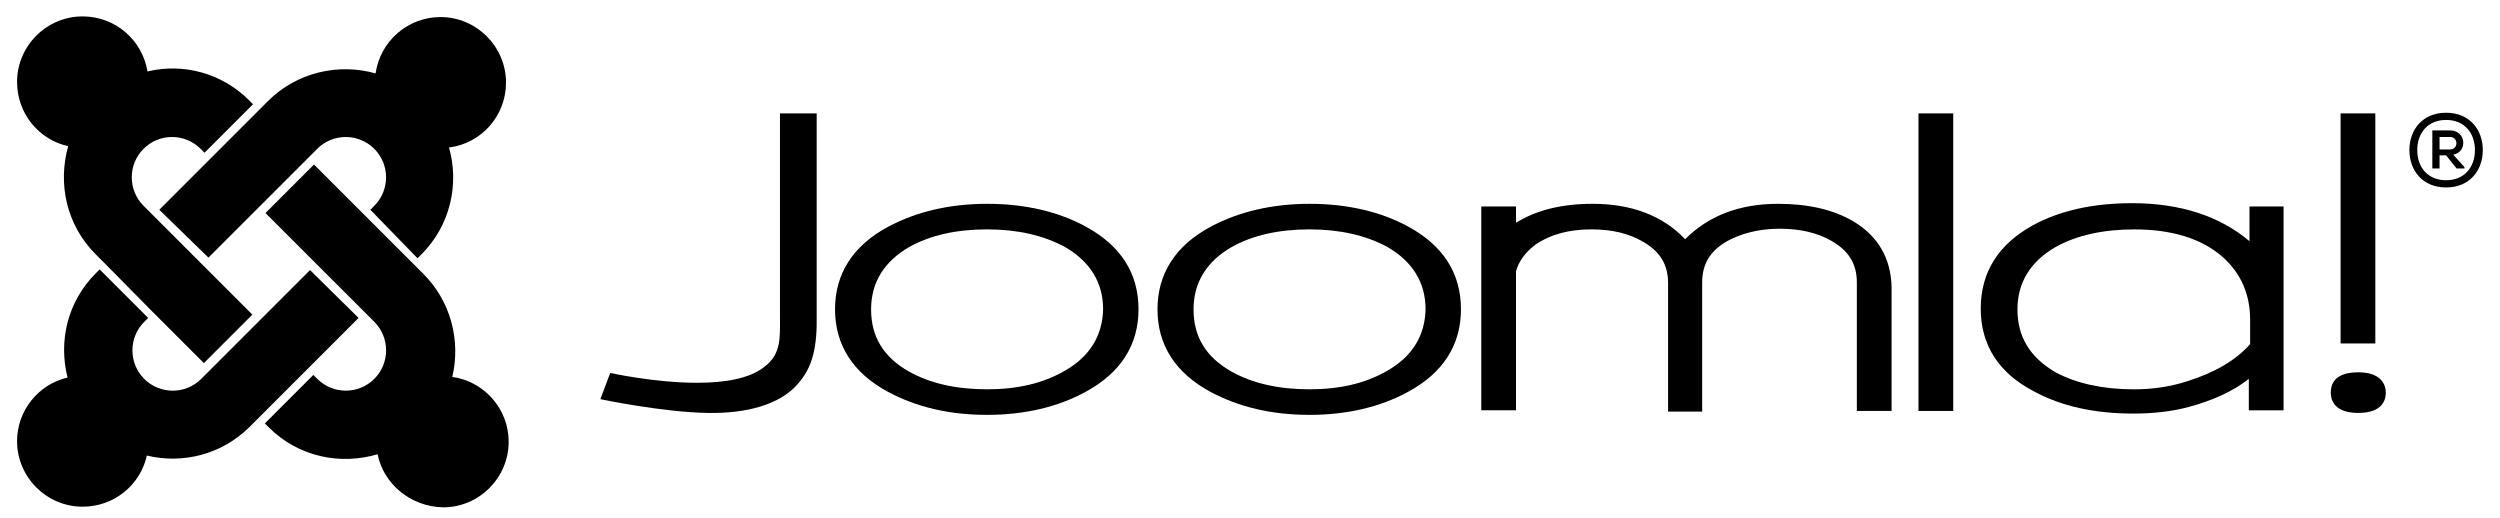 <svg width="309" height="64" viewBox="0 0 309 64" fill="none" xmlns="http://www.w3.org/2000/svg">
<path d="M96.404 14.016V39.373C96.404 41.641 96.567 43.747 94.541 45.286C92.678 46.826 89.518 47.312 86.116 47.312C80.931 47.312 75.422 46.097 75.422 46.097L74.207 49.337C74.207 49.337 81.903 50.957 87.493 51.038C92.192 51.119 96.323 50.066 98.592 47.474C100.455 45.367 101.022 42.937 100.941 38.806V14.016H96.404Z" fill="black"/>
<path d="M134.239 28.027C130.836 26.164 126.705 25.191 122.006 25.191C117.388 25.191 113.257 26.164 109.773 28.027C105.398 30.376 103.211 33.86 103.211 38.234C103.211 42.609 105.398 46.093 109.773 48.442C113.257 50.305 117.307 51.278 122.006 51.278C126.624 51.278 130.755 50.305 134.158 48.442C138.532 46.093 140.72 42.609 140.72 38.234C140.72 33.779 138.532 30.376 134.239 28.027ZM131.565 45.85C128.892 47.389 125.732 48.118 122.006 48.118C118.198 48.118 114.958 47.389 112.365 45.931C109.206 44.148 107.667 41.637 107.667 38.234C107.667 34.913 109.287 32.321 112.365 30.538C114.958 29.08 118.198 28.351 122.006 28.351C125.732 28.351 128.973 29.08 131.646 30.538C134.725 32.321 136.345 34.913 136.345 38.234C136.264 41.475 134.725 44.067 131.565 45.85Z" fill="black"/>
<path d="M174.094 28.027C170.692 26.164 166.56 25.191 161.861 25.191C157.244 25.191 153.112 26.164 149.628 28.027C145.254 30.376 143.066 33.86 143.066 38.234C143.066 42.609 145.254 46.093 149.628 48.442C153.112 50.305 157.163 51.278 161.861 51.278C166.479 51.278 170.611 50.305 174.013 48.442C178.388 46.093 180.575 42.609 180.575 38.234C180.575 33.779 178.388 30.376 174.094 28.027ZM171.421 45.85C168.747 47.389 165.588 48.118 161.861 48.118C158.054 48.118 154.813 47.389 152.221 45.931C149.061 44.148 147.522 41.637 147.522 38.234C147.522 34.913 149.142 32.321 152.221 30.538C154.813 29.08 158.054 28.351 161.861 28.351C165.588 28.351 168.828 29.08 171.502 30.538C174.58 32.321 176.201 34.913 176.201 38.234C176.12 41.475 174.58 44.067 171.421 45.85Z" fill="black"/>
<path d="M229.101 27.379C226.671 25.921 223.511 25.191 219.785 25.191C215.005 25.191 211.197 26.65 208.281 29.566C205.526 26.65 201.638 25.191 196.858 25.191C192.969 25.191 189.81 26.002 187.38 27.541V25.515H183.086V50.71H187.38V33.536C187.704 32.321 188.514 31.186 189.81 30.214C191.592 28.999 193.861 28.351 196.696 28.351C199.207 28.351 201.314 28.837 203.096 29.89C205.202 31.105 206.175 32.726 206.175 34.994V50.872H210.387V34.913C210.387 32.645 211.359 31.024 213.466 29.809C215.248 28.837 217.435 28.27 219.947 28.27C222.458 28.27 224.645 28.756 226.428 29.809C228.534 31.024 229.506 32.645 229.506 34.913V50.791H233.8V35.48C233.719 31.916 232.099 29.161 229.101 27.379Z" fill="black"/>
<path d="M237.125 14.016V50.795H241.419V14.016H237.125Z" fill="black"/>
<path d="M289.297 14.016V42.451H293.591V14.016H289.297Z" fill="black"/>
<path d="M278.036 25.518V29.812C274.39 26.733 269.529 25.113 263.534 25.113C258.754 25.113 254.623 26.004 251.22 27.868C247.008 30.217 244.82 33.62 244.82 38.156C244.82 42.612 247.008 46.096 251.382 48.364C254.785 50.227 258.917 51.118 263.696 51.118C266.046 51.118 268.395 50.875 270.501 50.308C273.499 49.498 276.01 48.364 277.954 46.825V50.713H282.248V25.518H278.036ZM249.357 38.237C249.357 34.916 250.977 32.323 254.056 30.541C256.648 29.083 259.97 28.354 263.777 28.354C268.476 28.354 272.122 29.488 274.714 31.756C276.982 33.782 278.116 36.374 278.116 39.533V42.531C276.334 44.556 273.661 46.096 270.258 47.149C268.233 47.797 266.046 48.121 263.777 48.121C259.889 48.121 256.648 47.392 254.056 46.015C250.896 44.151 249.357 41.64 249.357 38.237Z" fill="black"/>
<path d="M291.485 46.016C288.487 46.016 288.082 47.555 288.082 48.527C288.082 49.499 288.568 51.038 291.485 51.038C294.482 51.038 294.887 49.418 294.887 48.527C294.887 47.636 294.401 46.016 291.485 46.016Z" fill="black"/>
<path d="M306.874 18.551C306.874 21.063 305.254 23.169 302.337 23.169C299.421 23.169 297.801 21.063 297.801 18.551C297.801 16.04 299.421 13.934 302.337 13.934C305.254 13.934 306.874 16.04 306.874 18.551ZM298.773 18.551C298.773 20.658 300.069 22.278 302.337 22.278C304.606 22.278 305.902 20.658 305.902 18.551C305.902 16.445 304.606 14.825 302.337 14.825C300.069 14.825 298.773 16.445 298.773 18.551ZM303.229 19.118C305.011 18.794 304.849 16.121 302.824 16.121H300.636V20.82H301.527V19.199H302.337L303.634 20.82H304.606V20.658L303.229 19.118ZM302.824 16.931C303.877 16.931 303.877 18.47 302.824 18.47H301.527V16.931H302.824Z" fill="black"/>
<path d="M12.965 32.569L11.831 31.435C8.185 27.789 7.132 22.686 8.428 18.068C4.783 17.258 2.109 14.017 2.109 10.129C2.109 5.673 5.755 2.027 10.211 2.027C14.261 2.027 17.583 4.944 18.231 8.832C22.606 7.779 27.385 8.994 30.788 12.397L31.274 12.883L25.279 18.878L24.793 18.392C22.849 16.448 19.689 16.448 17.745 18.392C15.8 20.336 15.8 23.496 17.745 25.44L31.193 38.888L25.198 44.883L18.879 38.564L12.965 32.569Z" fill="black"/>
<path d="M19.688 25.927L33.136 12.479C36.7 8.914 41.885 7.78 46.422 9.076C46.989 5.107 50.391 2.109 54.442 2.109C58.898 2.109 62.543 5.755 62.543 10.211C62.543 14.342 59.465 17.745 55.495 18.231C56.791 22.768 55.657 27.871 52.093 31.436L51.606 31.922L45.774 25.927L46.26 25.441C48.204 23.497 48.204 20.337 46.26 18.393C44.315 16.449 41.156 16.449 39.212 18.393L25.764 31.841L19.688 25.927Z" fill="black"/>
<path d="M46.669 56.144C42.051 57.521 36.866 56.468 33.22 52.822L32.734 52.336L38.729 46.341L39.215 46.827C41.16 48.771 44.319 48.771 46.264 46.827C48.208 44.883 48.208 41.723 46.264 39.779L32.815 26.331L38.81 20.336L52.339 33.865C55.742 37.268 56.957 42.128 55.904 46.584C59.874 47.151 62.871 50.554 62.871 54.604C62.871 59.06 59.225 62.706 54.77 62.706C50.719 62.624 47.398 59.789 46.669 56.144Z" fill="black"/>
<path d="M44.317 39.296L30.869 52.744C27.385 56.227 22.525 57.361 18.15 56.308C17.34 59.954 14.099 62.627 10.211 62.627C5.755 62.627 2.109 58.982 2.109 54.526C2.109 50.718 4.783 47.478 8.347 46.668C7.213 42.131 8.347 37.27 11.831 33.787L12.317 33.301L18.312 39.296L17.826 39.782C15.882 41.726 15.882 44.886 17.826 46.83C19.77 48.774 22.93 48.774 24.874 46.83L38.322 33.382L44.317 39.296Z" fill="black"/>
</svg>
